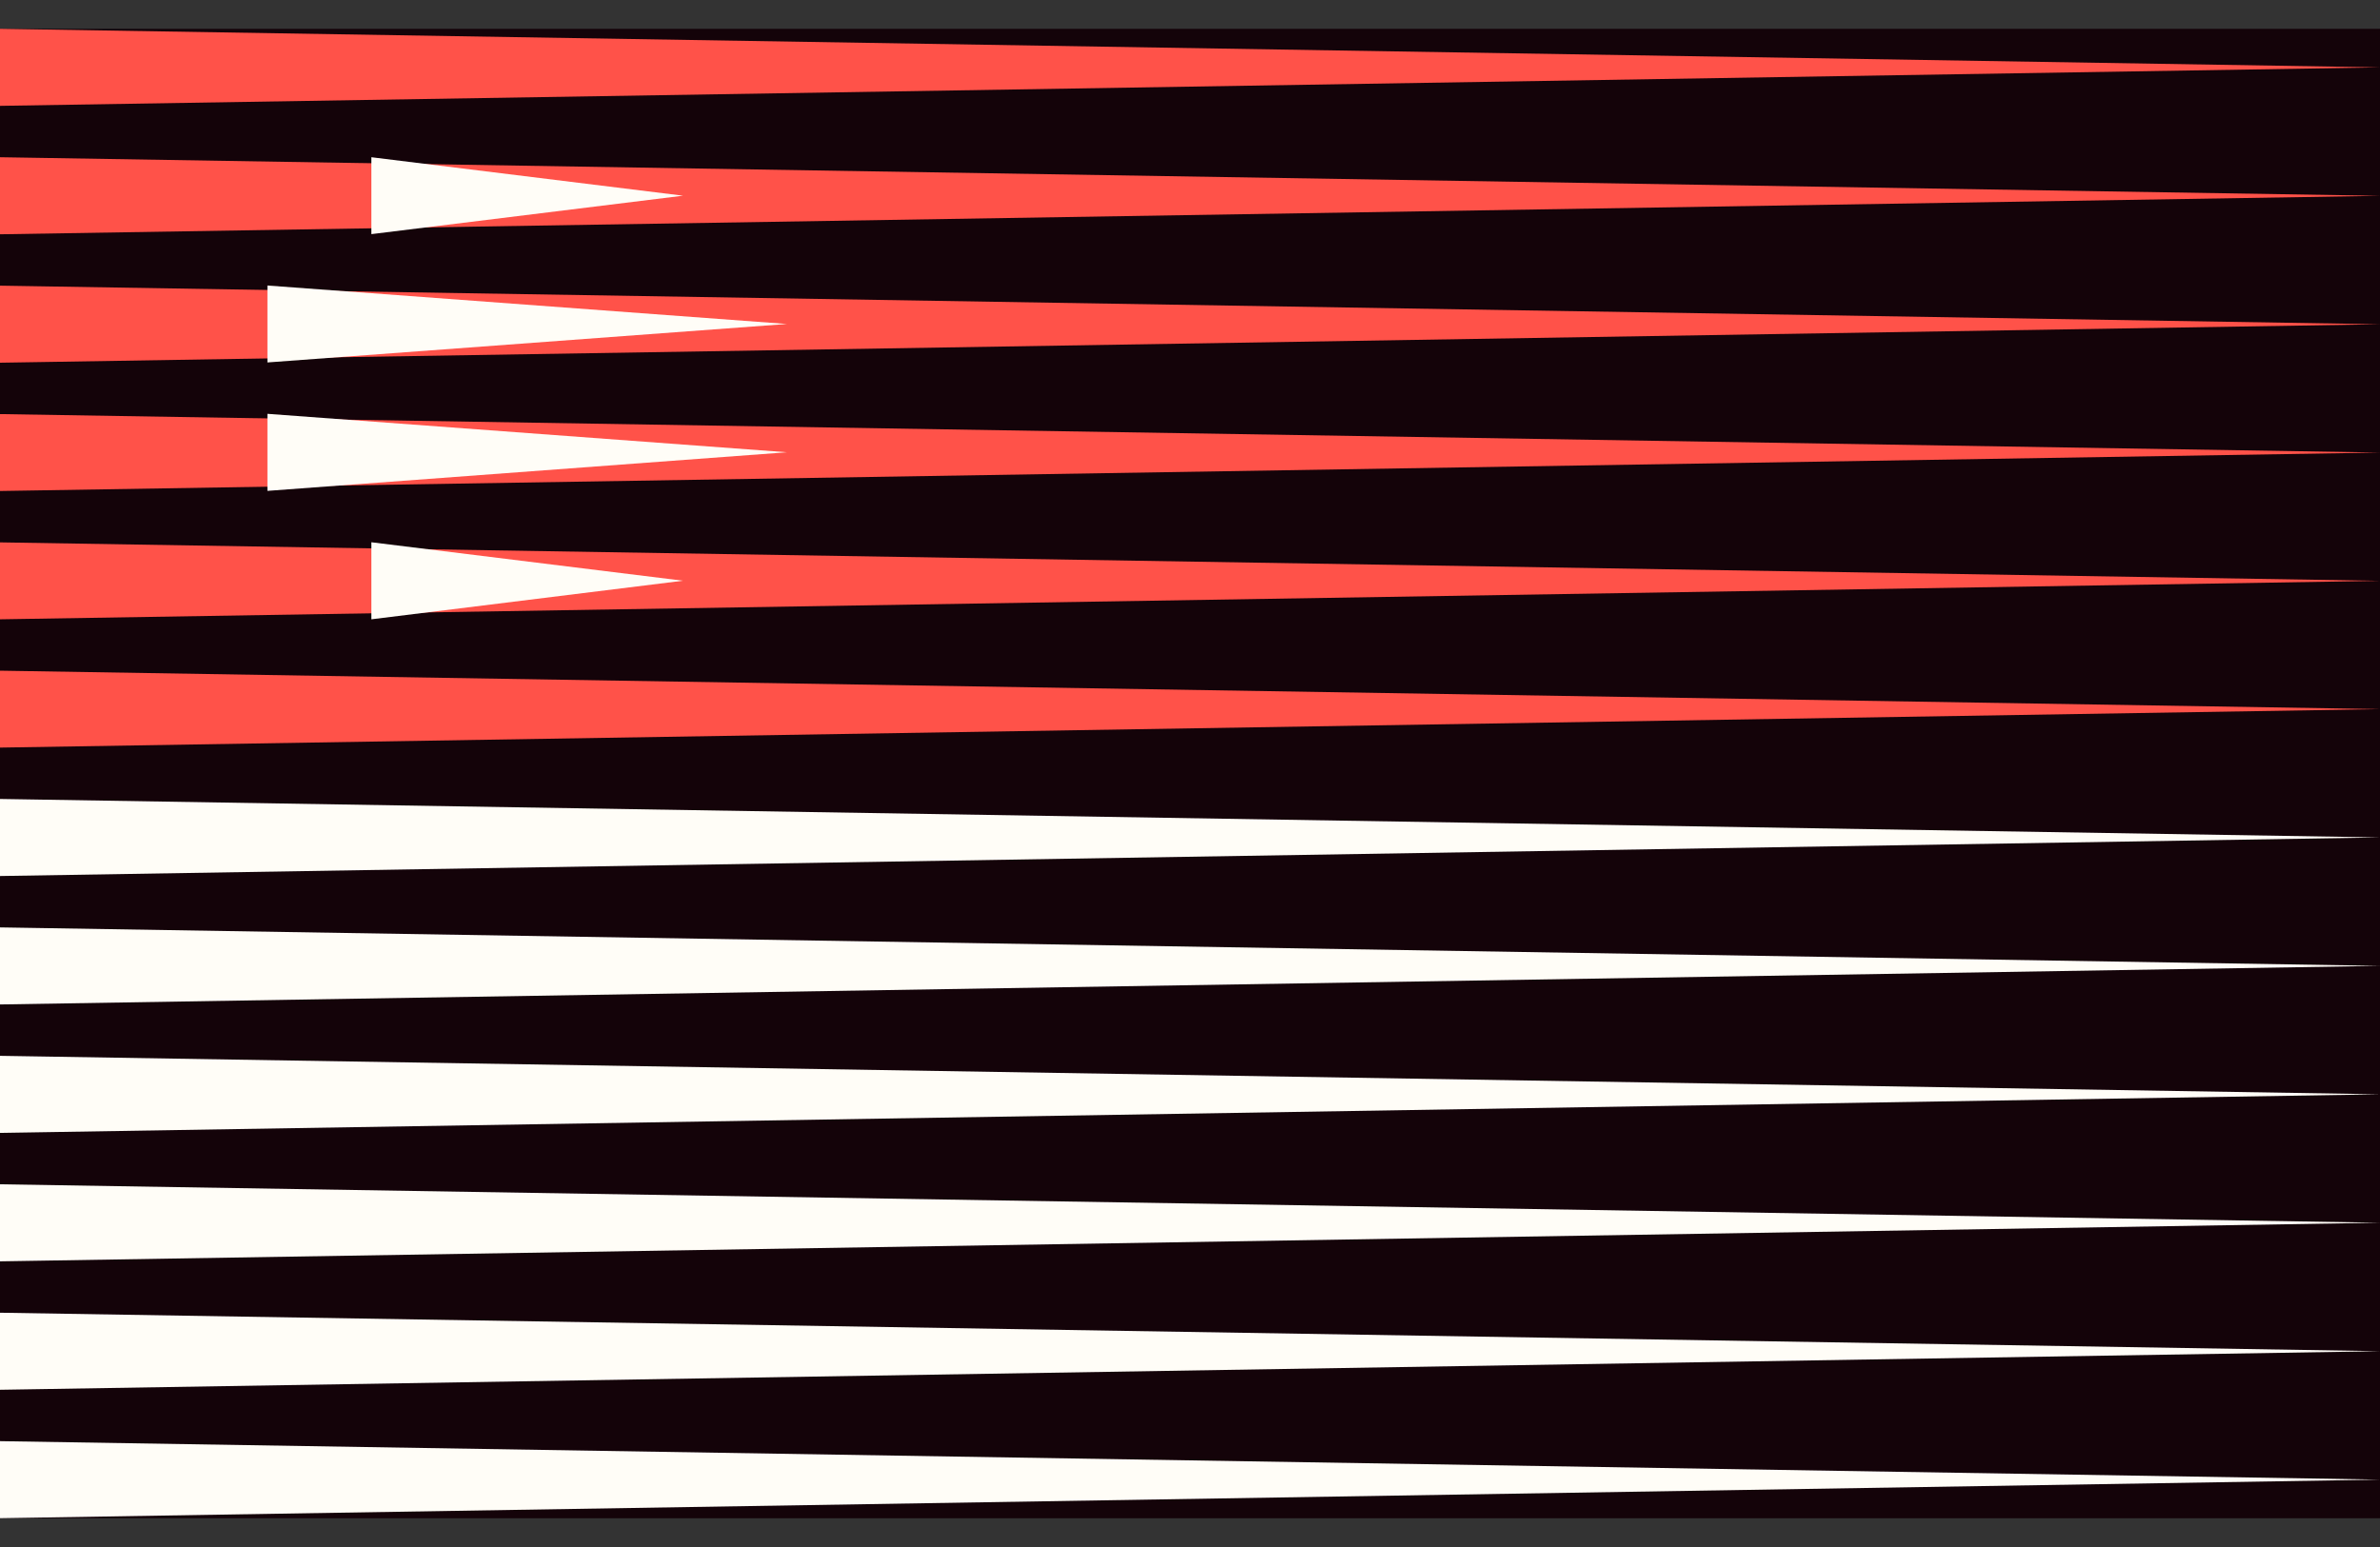 <svg width="80" height="52" viewBox="0 0 80 52" fill="none" xmlns="http://www.w3.org/2000/svg">
<rect x="0" y="0" width="80" height="52" fill="#333333" stroke="none"/>
<g clip-path="url(#clip0_3203_4776)">
<rect width="80" height="50.065" transform="translate(0 0.968)" fill="#140309"/>
<path d="M80 32.466L0 33.763V31.173L80 32.466Z" fill="#FFFDF7"/>
<path d="M80 41.1L0 42.398V39.808L80 41.1Z" fill="#FFFDF7"/>
<path d="M80 45.418L0 46.715V44.125L80 45.418Z" fill="#FFFDF7"/>
<path d="M80 28.149L0 29.446V26.856L80 28.149Z" fill="#FFFDF7"/>
<path d="M80 36.783L0 38.081V35.49L80 36.783Z" fill="#FFFDF7"/>
<path d="M80 49.735L0 51.032V48.442L80 49.735Z" fill="#FFFDF7"/>
<path d="M80 23.836L0 25.129V22.544L80 23.836Z" fill="#FF5249"/>
<path d="M80 19.524L0 20.817V18.231L80 19.524Z" fill="#FF5249"/>
<path d="M80 15.212L0 16.504V13.919L80 15.212Z" fill="#FF5249"/>
<path d="M80 10.9L0 12.192V9.602L80 10.9Z" fill="#FF5249"/>
<path d="M80 6.582L0 7.875V5.285L80 6.582Z" fill="#FF5249"/>
<path d="M80 2.265L0 3.558V0.968L80 2.265Z" fill="#FF5249"/>
<path d="M22.96 19.52L12.483 20.817V18.227L22.96 19.52Z" fill="#FFFDF7"/>
<path d="M26.452 15.202L8.989 16.5V13.91L26.452 15.202Z" fill="#FFFDF7"/>
<path d="M26.452 10.89L8.989 12.183V9.597L26.452 10.89Z" fill="#FFFDF7"/>
<path d="M22.96 6.578L12.483 7.87V5.285L22.96 6.578Z" fill="#FFFDF7"/>
</g>
<defs>
<clipPath id="clip0_3203_4776">
<rect width="80" height="50.065" fill="white" transform="translate(0 0.968)"/>
</clipPath>
</defs>
</svg>
